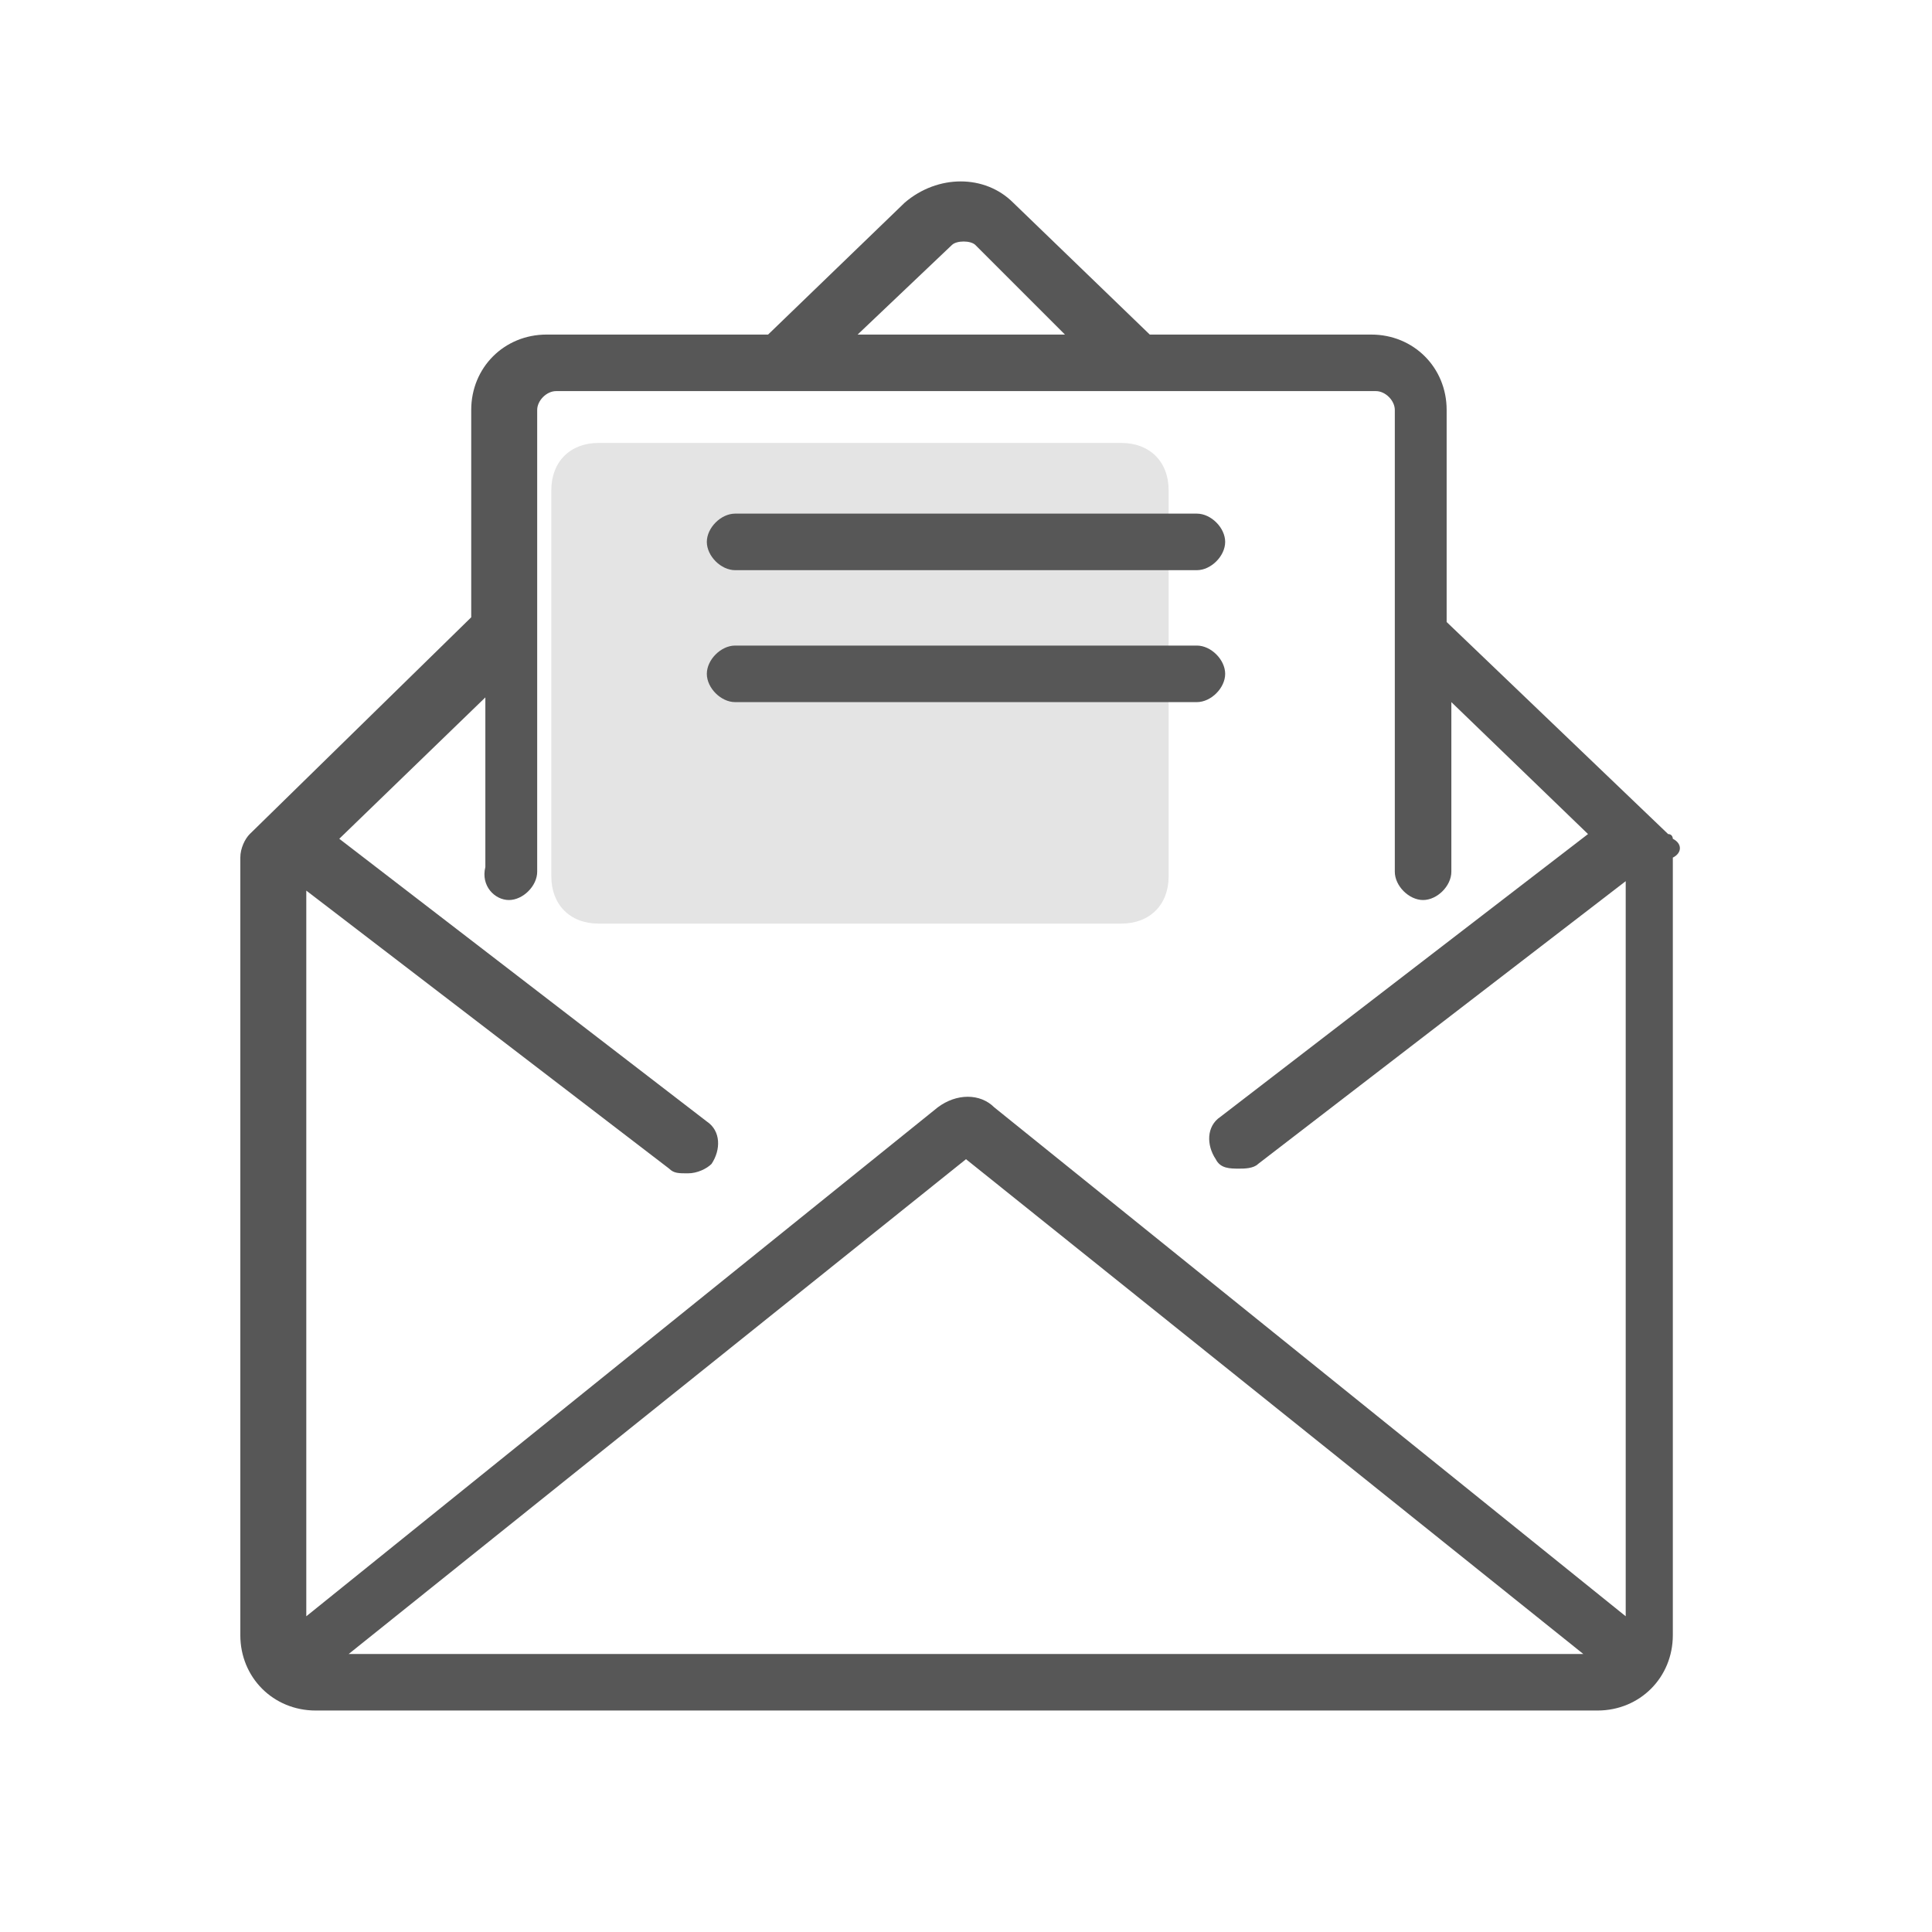 <?xml version="1.0" encoding="UTF-8"?> <svg xmlns="http://www.w3.org/2000/svg" width="41" height="41" viewBox="0 0 41 41" fill="none"><path d="M12.7 9.4H23.8C24.4 9.4 24.8 9.8 24.8 10.4V18.6C24.8 19.2 24.4 19.6 23.8 19.6H12.7C12.1 19.6 11.7 19.2 11.7 18.6V10.4C11.7 9.8 12.1 9.4 12.7 9.4Z" fill="#E4E4E4"></path><path d="M25.4 14.9H15.6C15.3 14.9 15 14.6 15 14.3C15 14 15.3 13.7 15.6 13.7H25.4C25.7 13.7 26 14 26 14.3C26 14.6 25.7 14.9 25.4 14.9ZM25.4 12.1H15.6C15.3 12.1 15 11.8 15 11.5C15 11.2 15.3 10.9 15.6 10.9H25.4C25.7 10.9 26 11.2 26 11.5C26 11.8 25.7 12.1 25.4 12.1Z" fill="#575757"></path><path d="M35.5 17.8C35.5 17.8 35.5 17.7 35.4 17.7L30.7 13.2V8.7C30.7 7.8 30 7.1 29.1 7.1H24.4L21.5 4.3C20.9 3.7 19.9 3.7 19.2 4.3L16.3 7.1H11.6C10.7 7.1 10 7.8 10 8.7V13.1L5.3 17.7C5.2 17.8 5.1 18 5.1 18.2V34.7C5.1 35.6 5.8 36.3 6.7 36.3H33.9C34.8 36.3 35.5 35.6 35.5 34.7V18.2C35.7 18.1 35.7 17.9 35.5 17.8ZM7.4 35.1L20.5 24.6L33.6 35.1H7.4ZM20.2 5.2C20.3 5.1 20.6 5.1 20.7 5.2L22.6 7.1H18.2L20.2 5.2ZM10.8 19.1C11.1 19.1 11.4 18.8 11.4 18.5V13.7V12V8.7C11.4 8.5 11.6 8.3 11.8 8.3H15.2H17H24H25.8H29.2C29.4 8.3 29.6 8.5 29.6 8.7V12V13.7V18.5C29.6 18.8 29.9 19.1 30.2 19.1C30.5 19.1 30.8 18.8 30.8 18.5V14.9L33.7 17.7L25.9 23.7C25.6 23.9 25.6 24.3 25.8 24.6C25.9 24.8 26.1 24.8 26.3 24.8C26.4 24.8 26.6 24.8 26.7 24.7L34.5 18.7V34.3L21.1 23.5C20.8 23.2 20.3 23.2 19.9 23.5L6.5 34.3V18.9L14.2 24.8C14.3 24.9 14.4 24.9 14.6 24.9C14.8 24.9 15 24.8 15.1 24.7C15.3 24.4 15.3 24 15 23.8L7.2 17.8L10.3 14.8V18.4C10.2 18.8 10.5 19.1 10.8 19.1Z" fill="#575757"></path></svg> 